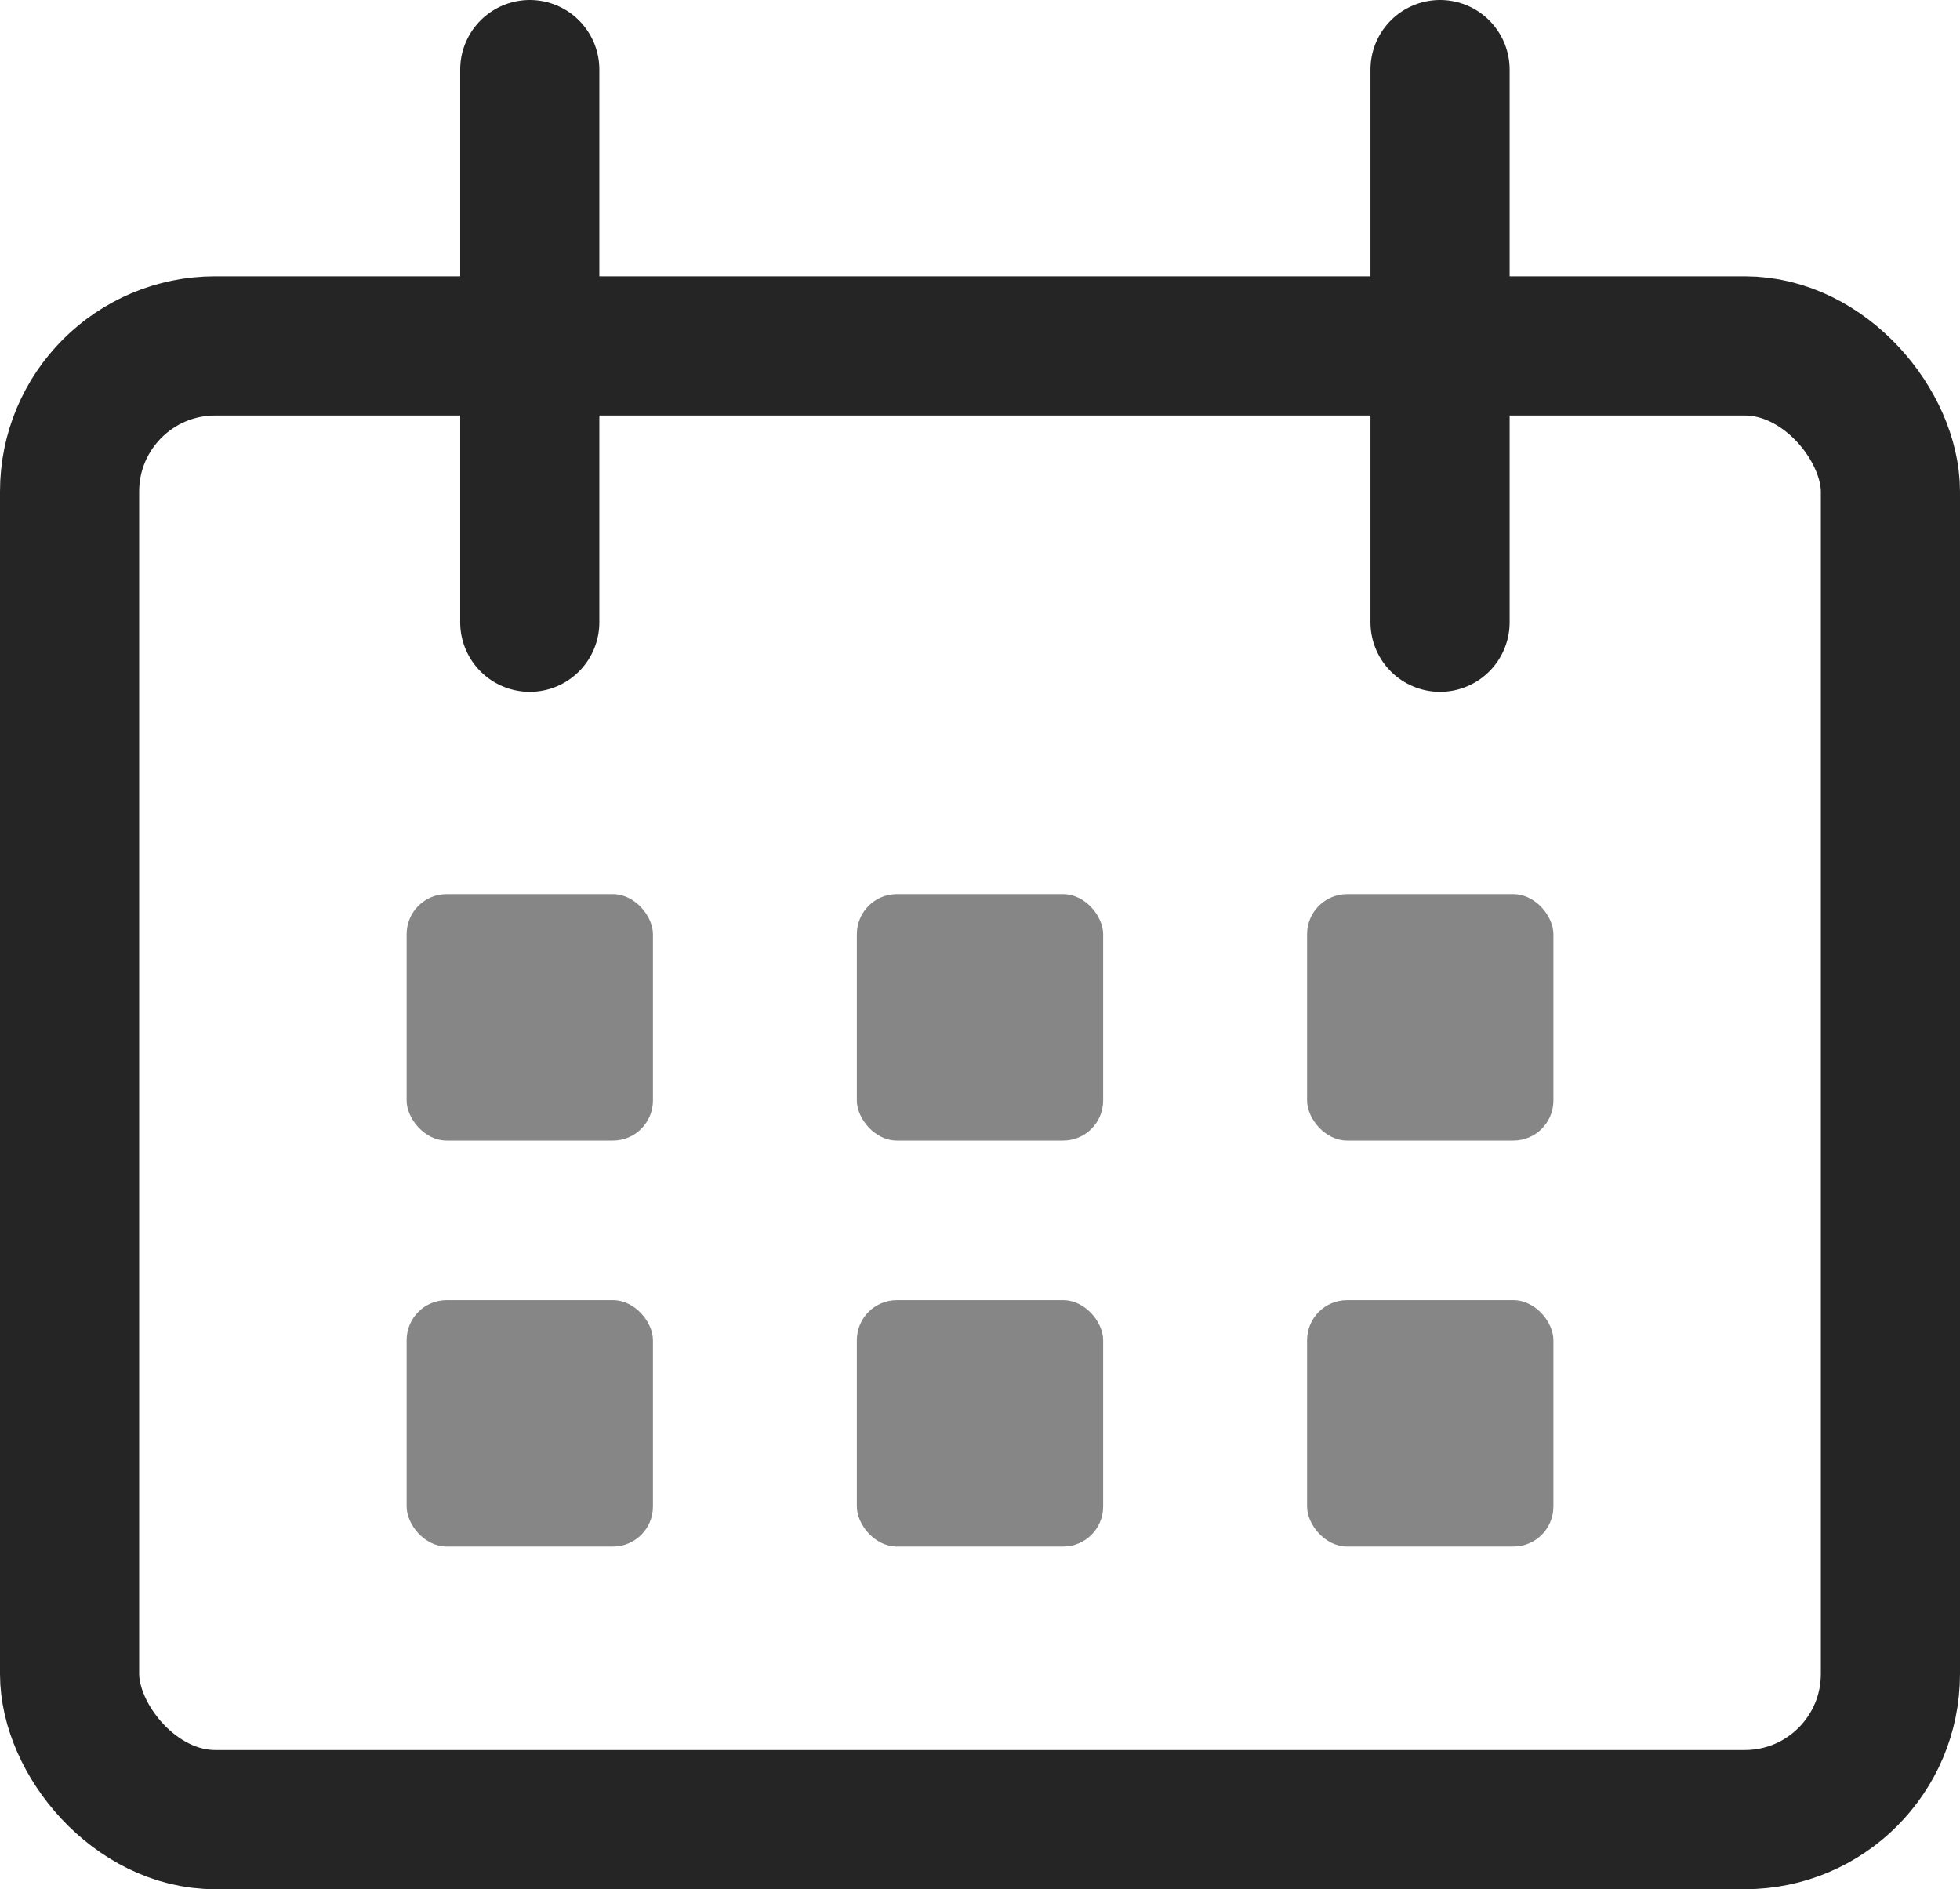 <?xml version="1.0" encoding="UTF-8"?>
<svg id="_レイヤー_1" data-name="レイヤー_1" xmlns="http://www.w3.org/2000/svg" version="1.1" viewBox="0 0 49.295 47.507">
  <!-- Generator: Adobe Illustrator 29.6.1, SVG Export Plug-In . SVG Version: 2.1.1 Build 9)  -->
  <defs>
    <style>
      .st0 {
        fill: #868686;
      }

      .st1 {
        fill: none;
        stroke: #252525;
        stroke-linecap: round;
        stroke-miterlimit: 10;
        stroke-width: 3.5px;
      }
    </style>
  </defs>
  <rect class="st0" x="10.227" y="22.485" width="6.195" height="6.195" rx="1.006" ry="1.006"/>
  <rect class="st0" x="21.55" y="22.485" width="6.195" height="6.195" rx="1.006" ry="1.006"/>
  <rect class="st0" x="32.874" y="22.485" width="6.195" height="6.195" rx="1.006" ry="1.006"/>
  <rect class="st0" x="10.227" y="32.694" width="6.195" height="6.195" rx="1.006" ry="1.006"/>
  <rect class="st0" x="21.55" y="32.694" width="6.195" height="6.195" rx="1.006" ry="1.006"/>
  <rect class="st0" x="32.874" y="32.694" width="6.195" height="6.195" rx="1.006" ry="1.006"/>
  <rect class="st1" x="1.75" y="8.698" width="45.795" height="37.058" rx="3.662" ry="3.662"/>
  <line class="st1" x1="13.324" y1="1.75" x2="13.324" y2="15.647"/>
  <line class="st1" x1="36.218" y1="1.75" x2="36.218" y2="15.647"/>
</svg>